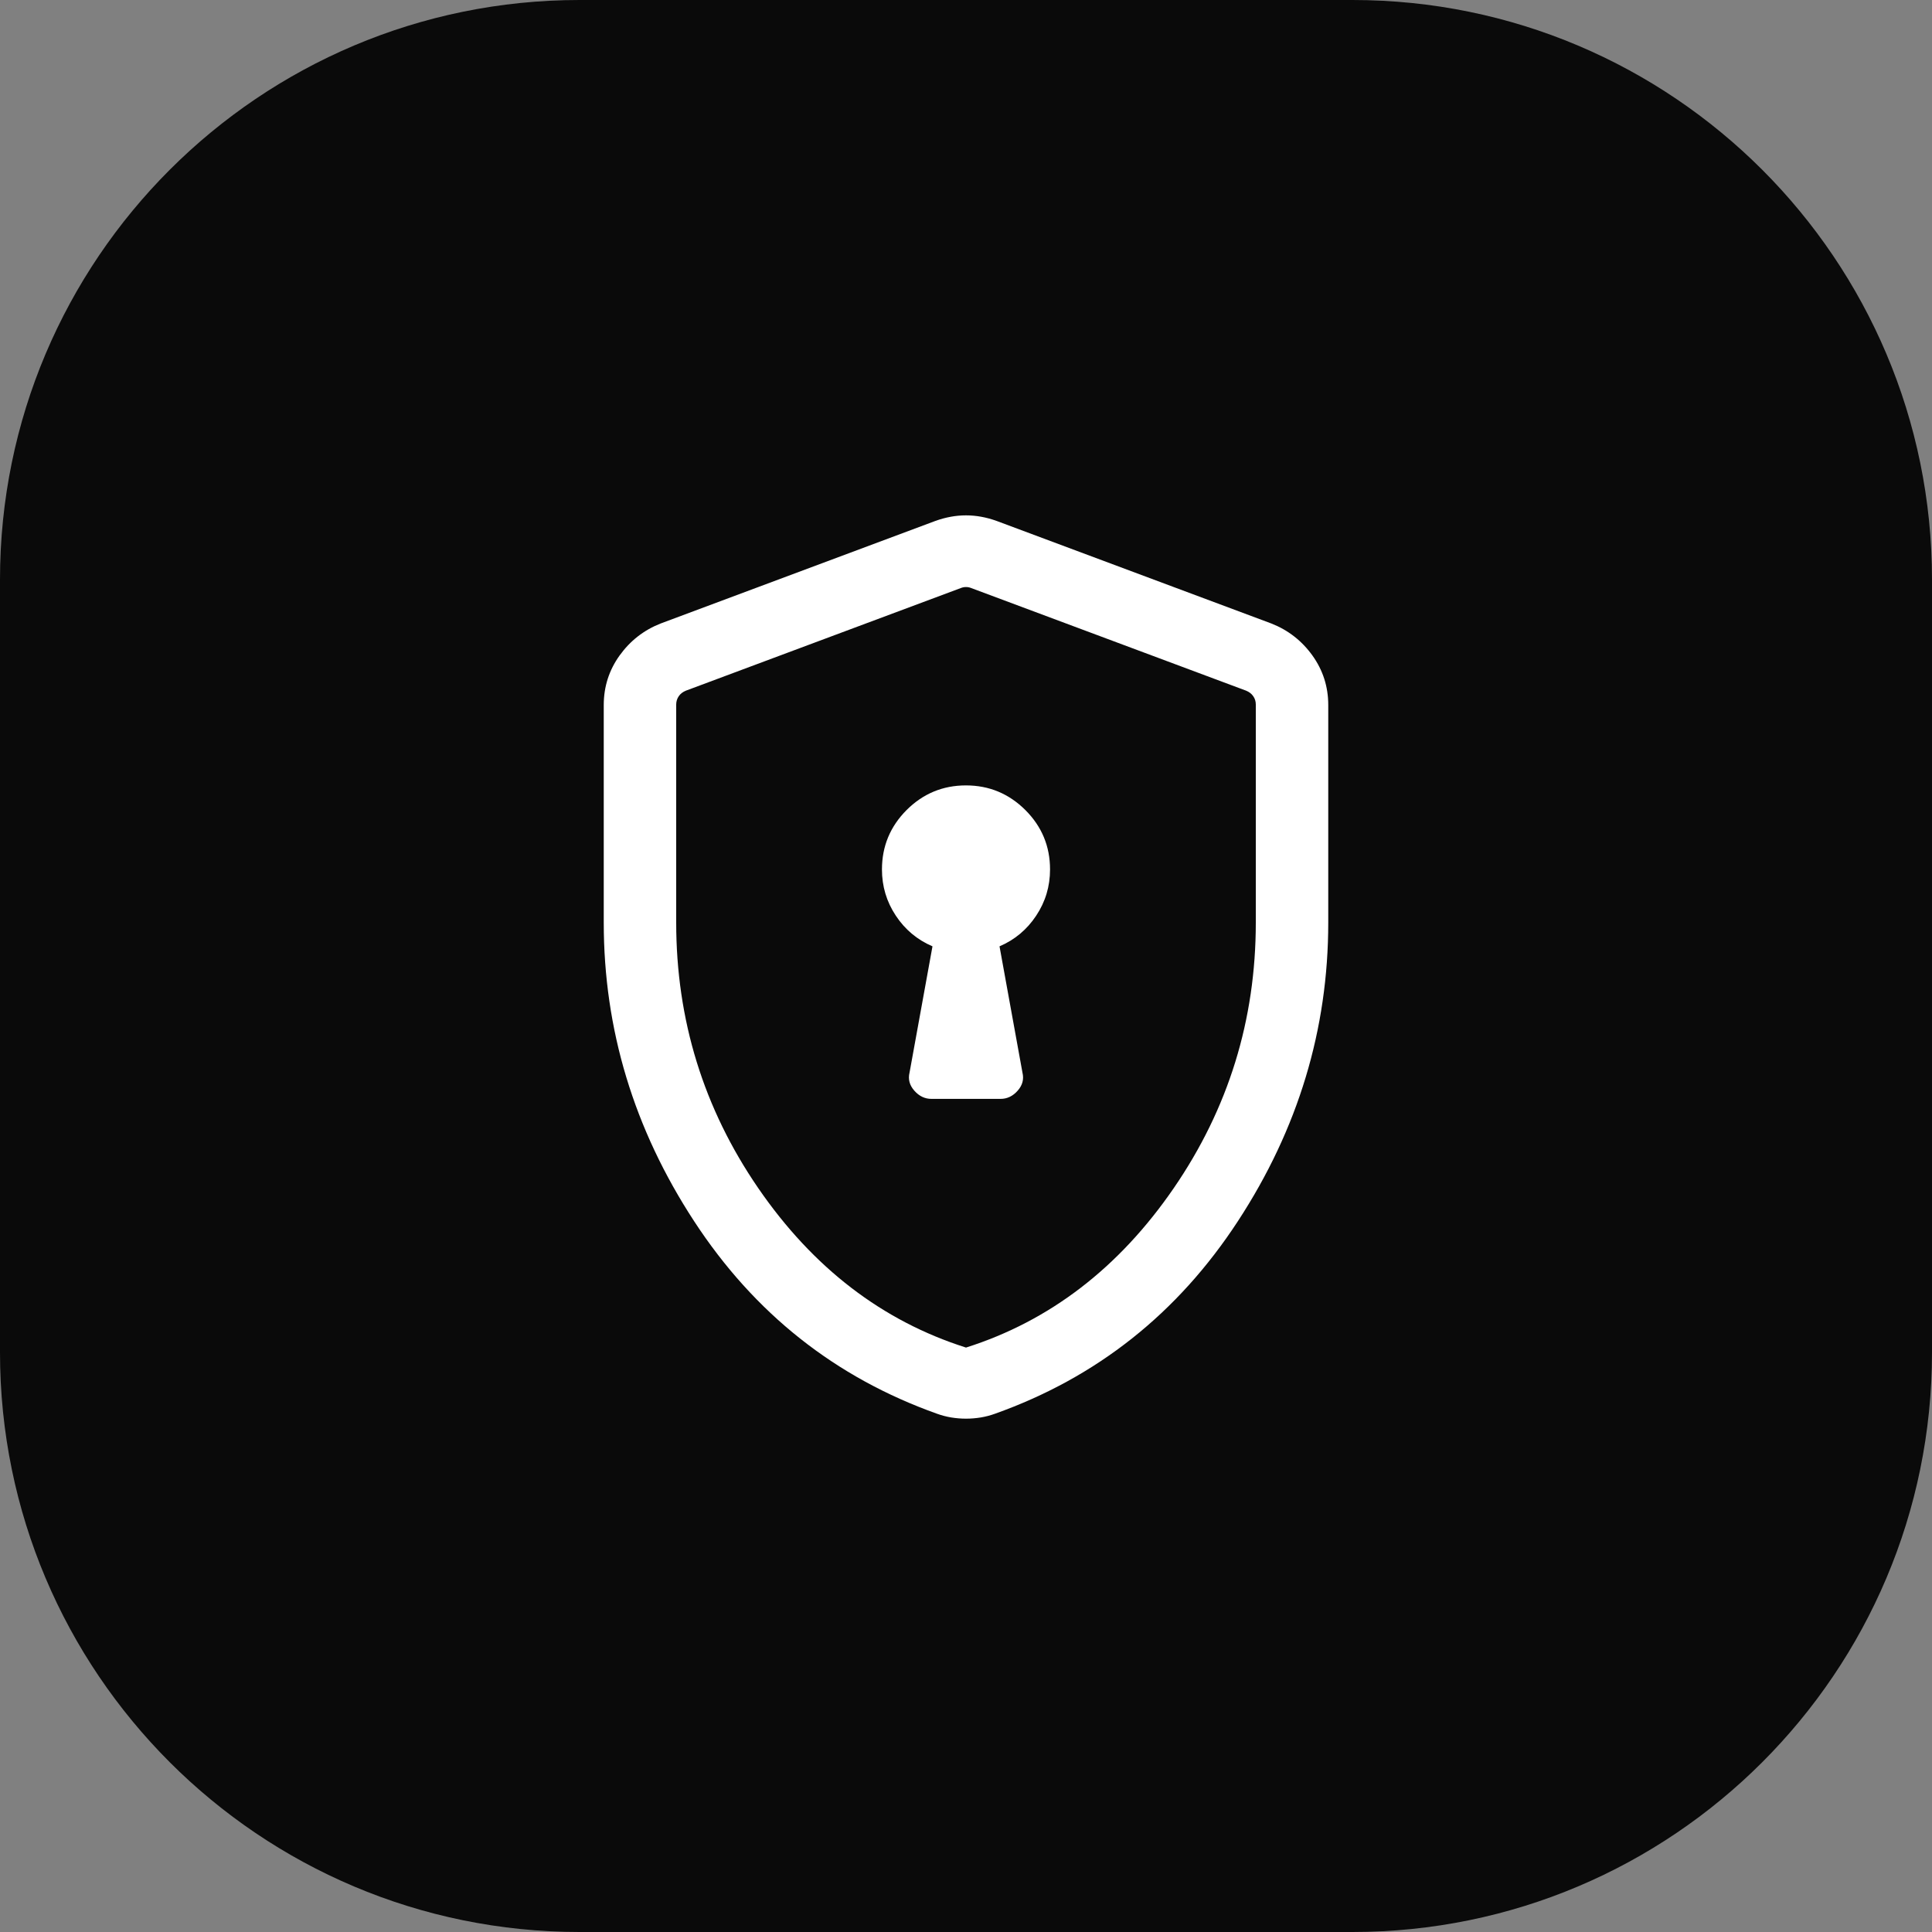 <svg width="40" height="40" viewBox="0 0 40 40" fill="none" xmlns="http://www.w3.org/2000/svg">
<rect x="0" y="0" width="40" height="40" fill="#808080" stroke="none"/>
<path d="M0 12C0 5.373 5.373 0 12 0H28C34.627 0 40 5.373 40 12V28C40 34.627 34.627 40 28 40H12C5.373 40 0 34.627 0 28V12Z" fill="#0A0A0A"/>
<path d="M20 10.67C20.208 10.67 20.419 10.708 20.633 10.785L26.325 12.91C26.672 13.047 26.954 13.268 27.172 13.571C27.39 13.875 27.5 14.217 27.5 14.597V19.101C27.5 21.312 26.877 23.373 25.63 25.282C24.383 27.192 22.705 28.521 20.597 29.271C20.503 29.305 20.406 29.33 20.306 29.347C20.206 29.363 20.104 29.372 20 29.372C19.896 29.372 19.794 29.363 19.694 29.347C19.594 29.33 19.497 29.305 19.403 29.271C17.295 28.521 15.617 27.192 14.37 25.282C13.123 23.373 12.5 21.312 12.5 19.101V14.597C12.5 14.217 12.61 13.875 12.828 13.571C13.046 13.268 13.328 13.047 13.675 12.91L19.367 10.785C19.581 10.708 19.792 10.67 20 10.67ZM20 12.154C19.962 12.154 19.927 12.161 19.895 12.174L14.202 14.299C14.138 14.325 14.088 14.363 14.053 14.414C14.018 14.465 14 14.523 14 14.587V19.101C14 21.117 14.567 22.951 15.7 24.601C16.834 26.25 18.267 27.35 20 27.9C21.733 27.35 23.166 26.25 24.3 24.601C25.433 22.951 26 21.117 26 19.101V14.587C26 14.523 25.983 14.465 25.947 14.414C25.912 14.363 25.862 14.325 25.798 14.299L20.105 12.174C20.073 12.161 20.038 12.154 20 12.154ZM19.999 16.261C20.478 16.261 20.887 16.431 21.229 16.771C21.57 17.112 21.74 17.522 21.74 18.001C21.74 18.35 21.645 18.669 21.453 18.958C21.262 19.247 21.008 19.458 20.694 19.593L21.169 22.208C21.202 22.343 21.17 22.468 21.07 22.581C20.971 22.694 20.852 22.751 20.717 22.751H19.283C19.148 22.751 19.029 22.694 18.93 22.581C18.83 22.468 18.798 22.343 18.831 22.208L19.306 19.593C18.992 19.458 18.738 19.247 18.547 18.958C18.355 18.669 18.26 18.35 18.26 18.001C18.26 17.522 18.43 17.112 18.77 16.771C19.111 16.431 19.52 16.261 19.999 16.261Z" fill="white"/>
</svg>

